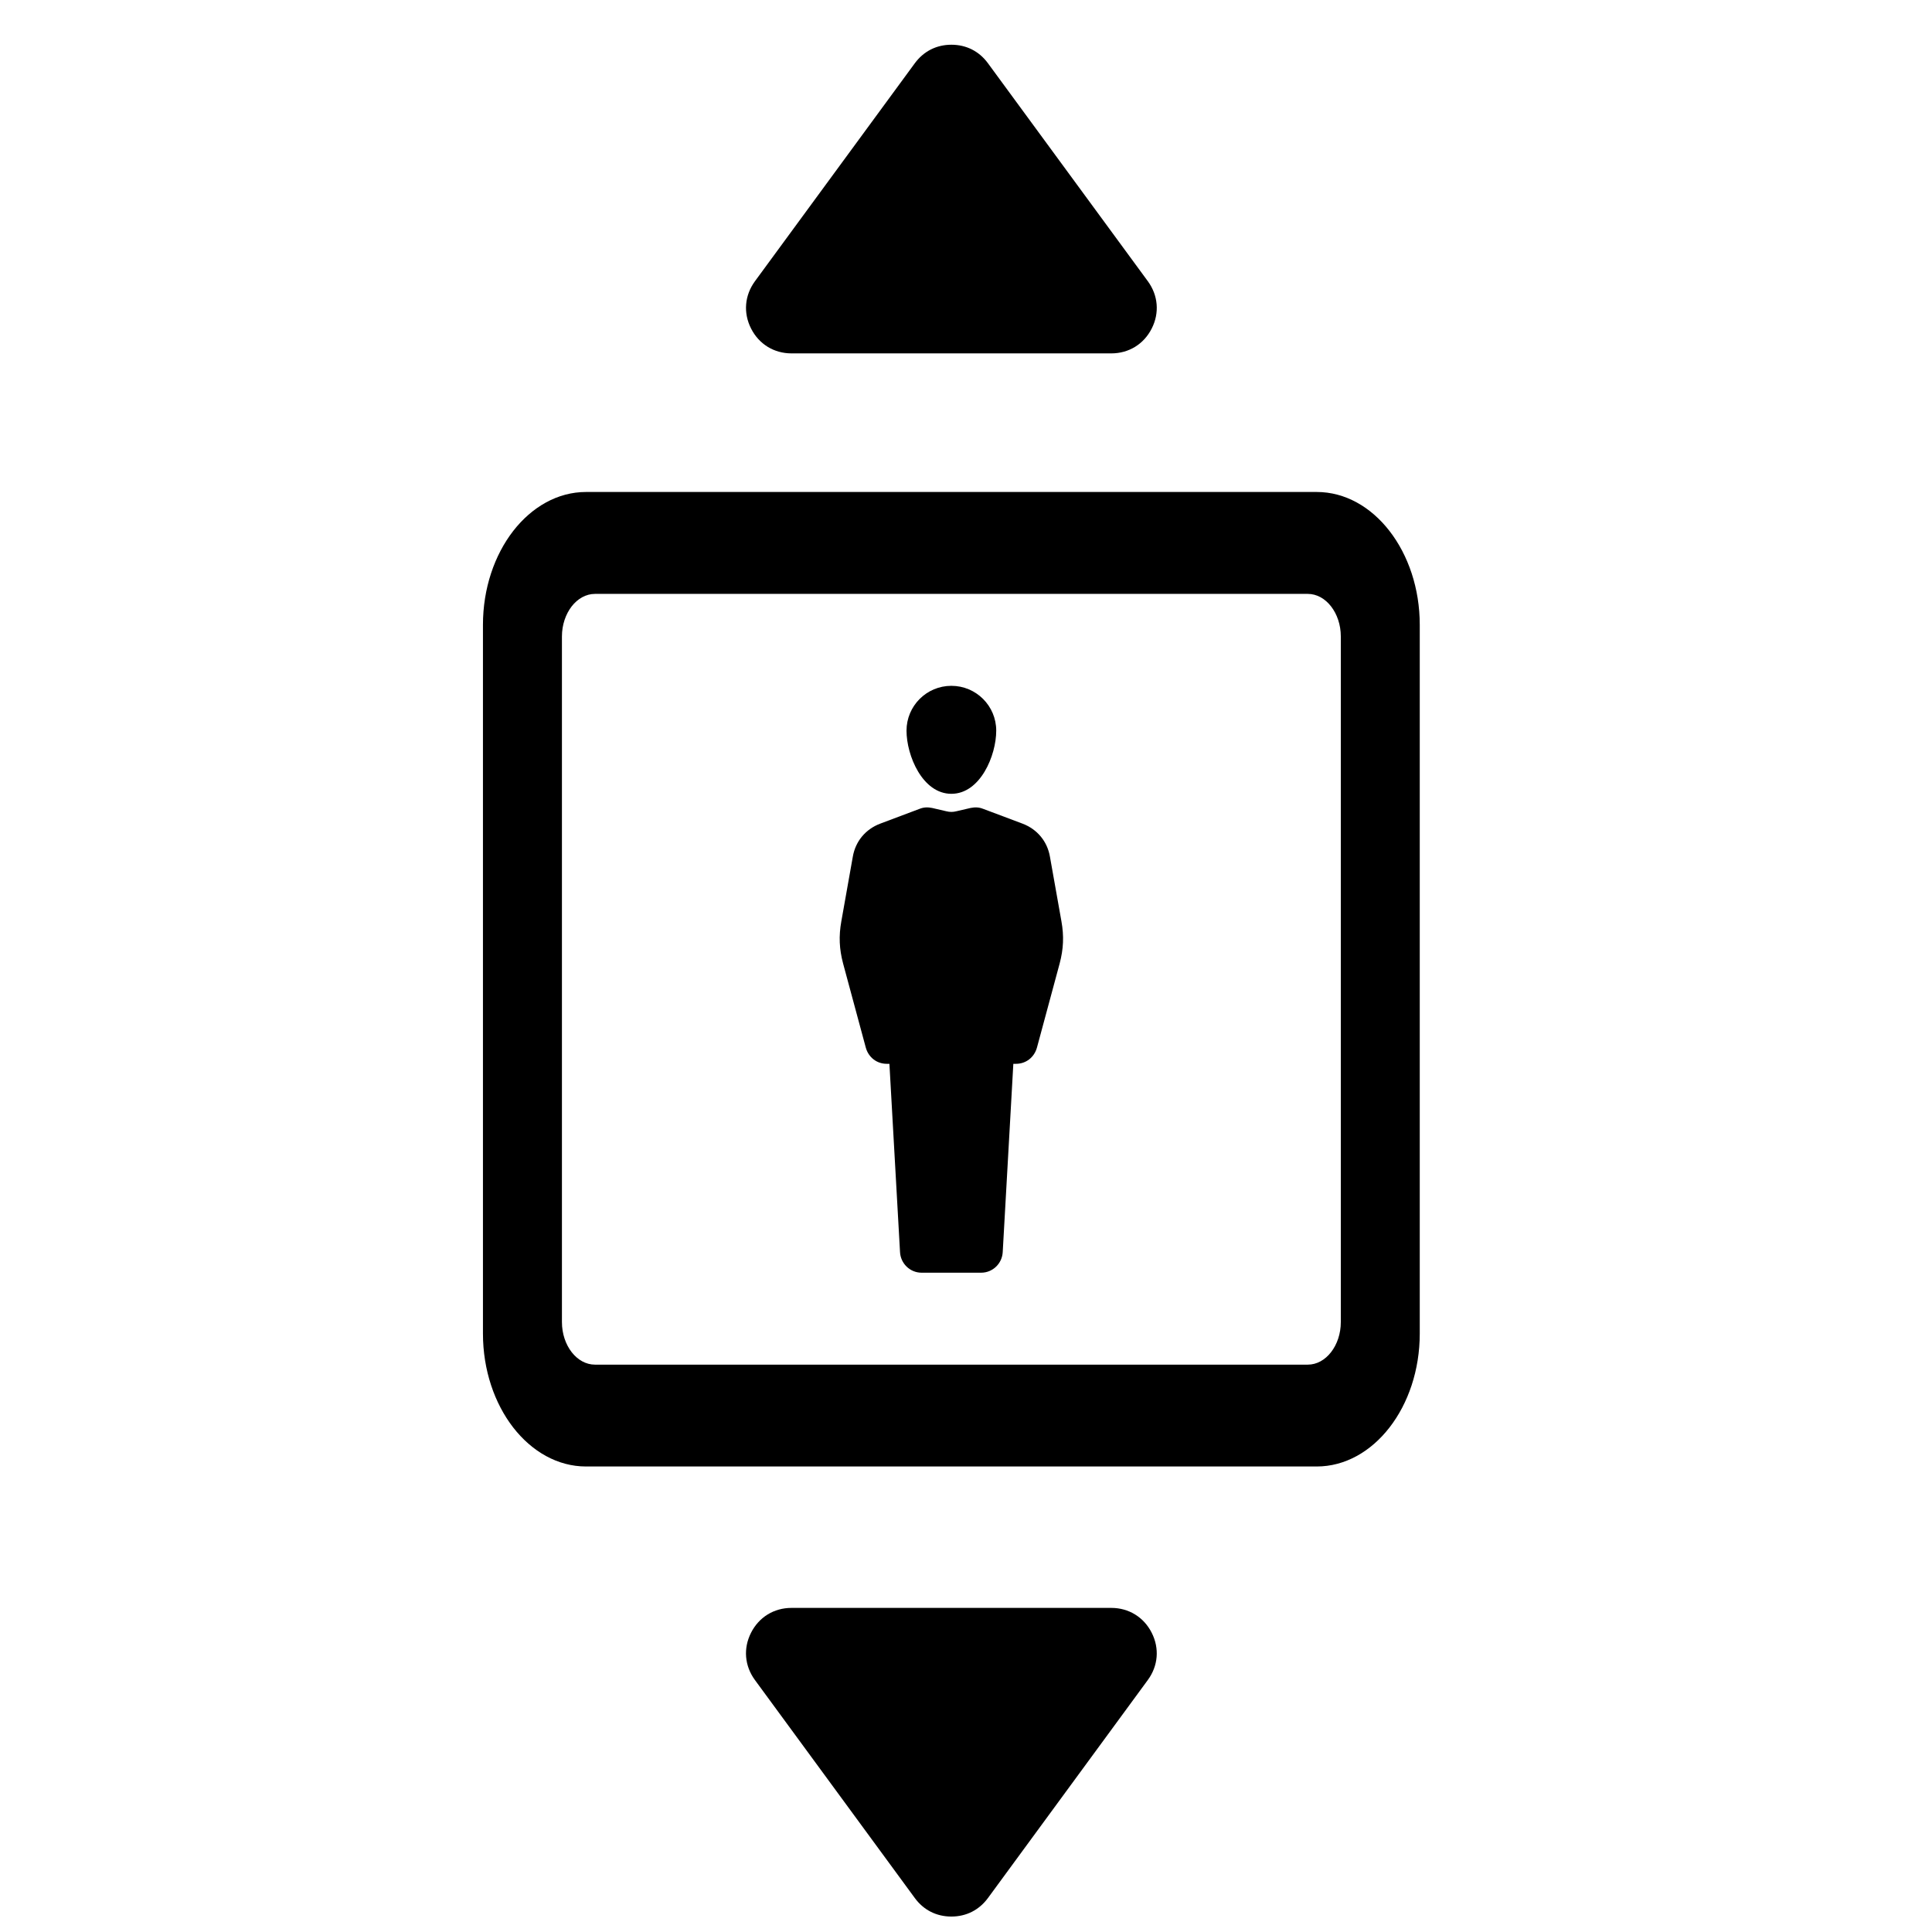 <?xml version="1.0" encoding="UTF-8"?>
<!-- Uploaded to: SVG Repo, www.svgrepo.com, Generator: SVG Repo Mixer Tools -->
<svg width="800px" height="800px" version="1.1" viewBox="144 144 512 512" xmlns="http://www.w3.org/2000/svg">
 <defs>
  <clipPath id="a">
   <path d="m271 155h250v496.9h-250z"/>
  </clipPath>
 </defs>
 <g clip-path="url(#a)">
  <path d="m299.3 274.38h193.65c7.523 0 14.352 3.969 19.285 10.336 4.945 6.383 8.016 15.184 8.016 24.879v187.82c0 9.699-3.07 18.512-8.016 24.883-4.938 6.367-11.77 10.336-19.285 10.336h-193.65c-7.523 0-14.344-3.969-19.297-10.336-4.938-6.379-8.016-15.184-8.016-24.883v-187.82c0-9.695 3.074-18.496 8.016-24.879 4.949-6.367 11.773-10.336 19.297-10.336zm96.824 51.371c6.57 0 11.887 5.316 11.887 11.887s-4.223 16.73-11.887 16.73c-7.668 0-11.887-10.164-11.887-16.73 0-6.57 5.316-11.887 11.887-11.887zm8.445 32.609 10.402 3.91c3.91 1.484 6.57 4.691 7.273 8.758l3.047 17.129c0.703 3.91 0.547 7.344-0.473 11.184l-6.012 22.273c-0.715 2.582-2.894 4.309-5.559 4.309h-0.703l-2.812 49.887c-0.156 3.047-2.656 5.469-5.711 5.469h-15.793c-3.047 0-5.555-2.418-5.711-5.469l-2.812-49.887h-0.703c-2.66 0-4.848-1.723-5.559-4.309l-6.012-22.273c-1.02-3.84-1.172-7.273-0.469-11.184l3.043-17.129c0.703-4.066 3.359-7.277 7.273-8.758l10.402-3.91c1.176-0.469 2.188-0.469 3.359-0.238l3.75 0.871c0.941 0.23 1.723 0.23 2.656 0l3.754-0.871c1.176-0.23 2.188-0.23 3.363 0.238zm33.93 211.75c4.637 0 8.617 2.445 10.715 6.586 2.098 4.137 1.715 8.785-1.031 12.523l-42.367 57.781c-2.344 3.18-5.742 4.906-9.695 4.906-3.945 0-7.352-1.723-9.684-4.906l-42.375-57.781c-2.738-3.734-3.129-8.395-1.027-12.523 2.098-4.144 6.082-6.586 10.711-6.586zm-84.746-332.46c-4.637 0-8.617-2.445-10.711-6.586-2.106-4.137-1.715-8.785 1.027-12.535l42.367-57.77c2.344-3.18 5.742-4.906 9.695-4.906 3.949 0 7.352 1.723 9.684 4.906l42.375 57.77c2.738 3.738 3.129 8.406 1.027 12.535-2.098 4.144-6.082 6.586-10.711 6.586zm136.83 63.738h-188.91c-2.398 0-4.582 1.266-6.18 3.316-1.578 2.059-2.574 4.867-2.574 7.957v181.71c0 3.09 0.992 5.91 2.574 7.957 1.59 2.047 3.777 3.316 6.18 3.316h188.91c2.398 0 4.582-1.266 6.168-3.316 1.59-2.047 2.578-4.867 2.578-7.957v-181.71c0-3.09-0.988-5.906-2.578-7.957-1.586-2.047-3.773-3.316-6.168-3.316z"/>
 </g>
</svg>
